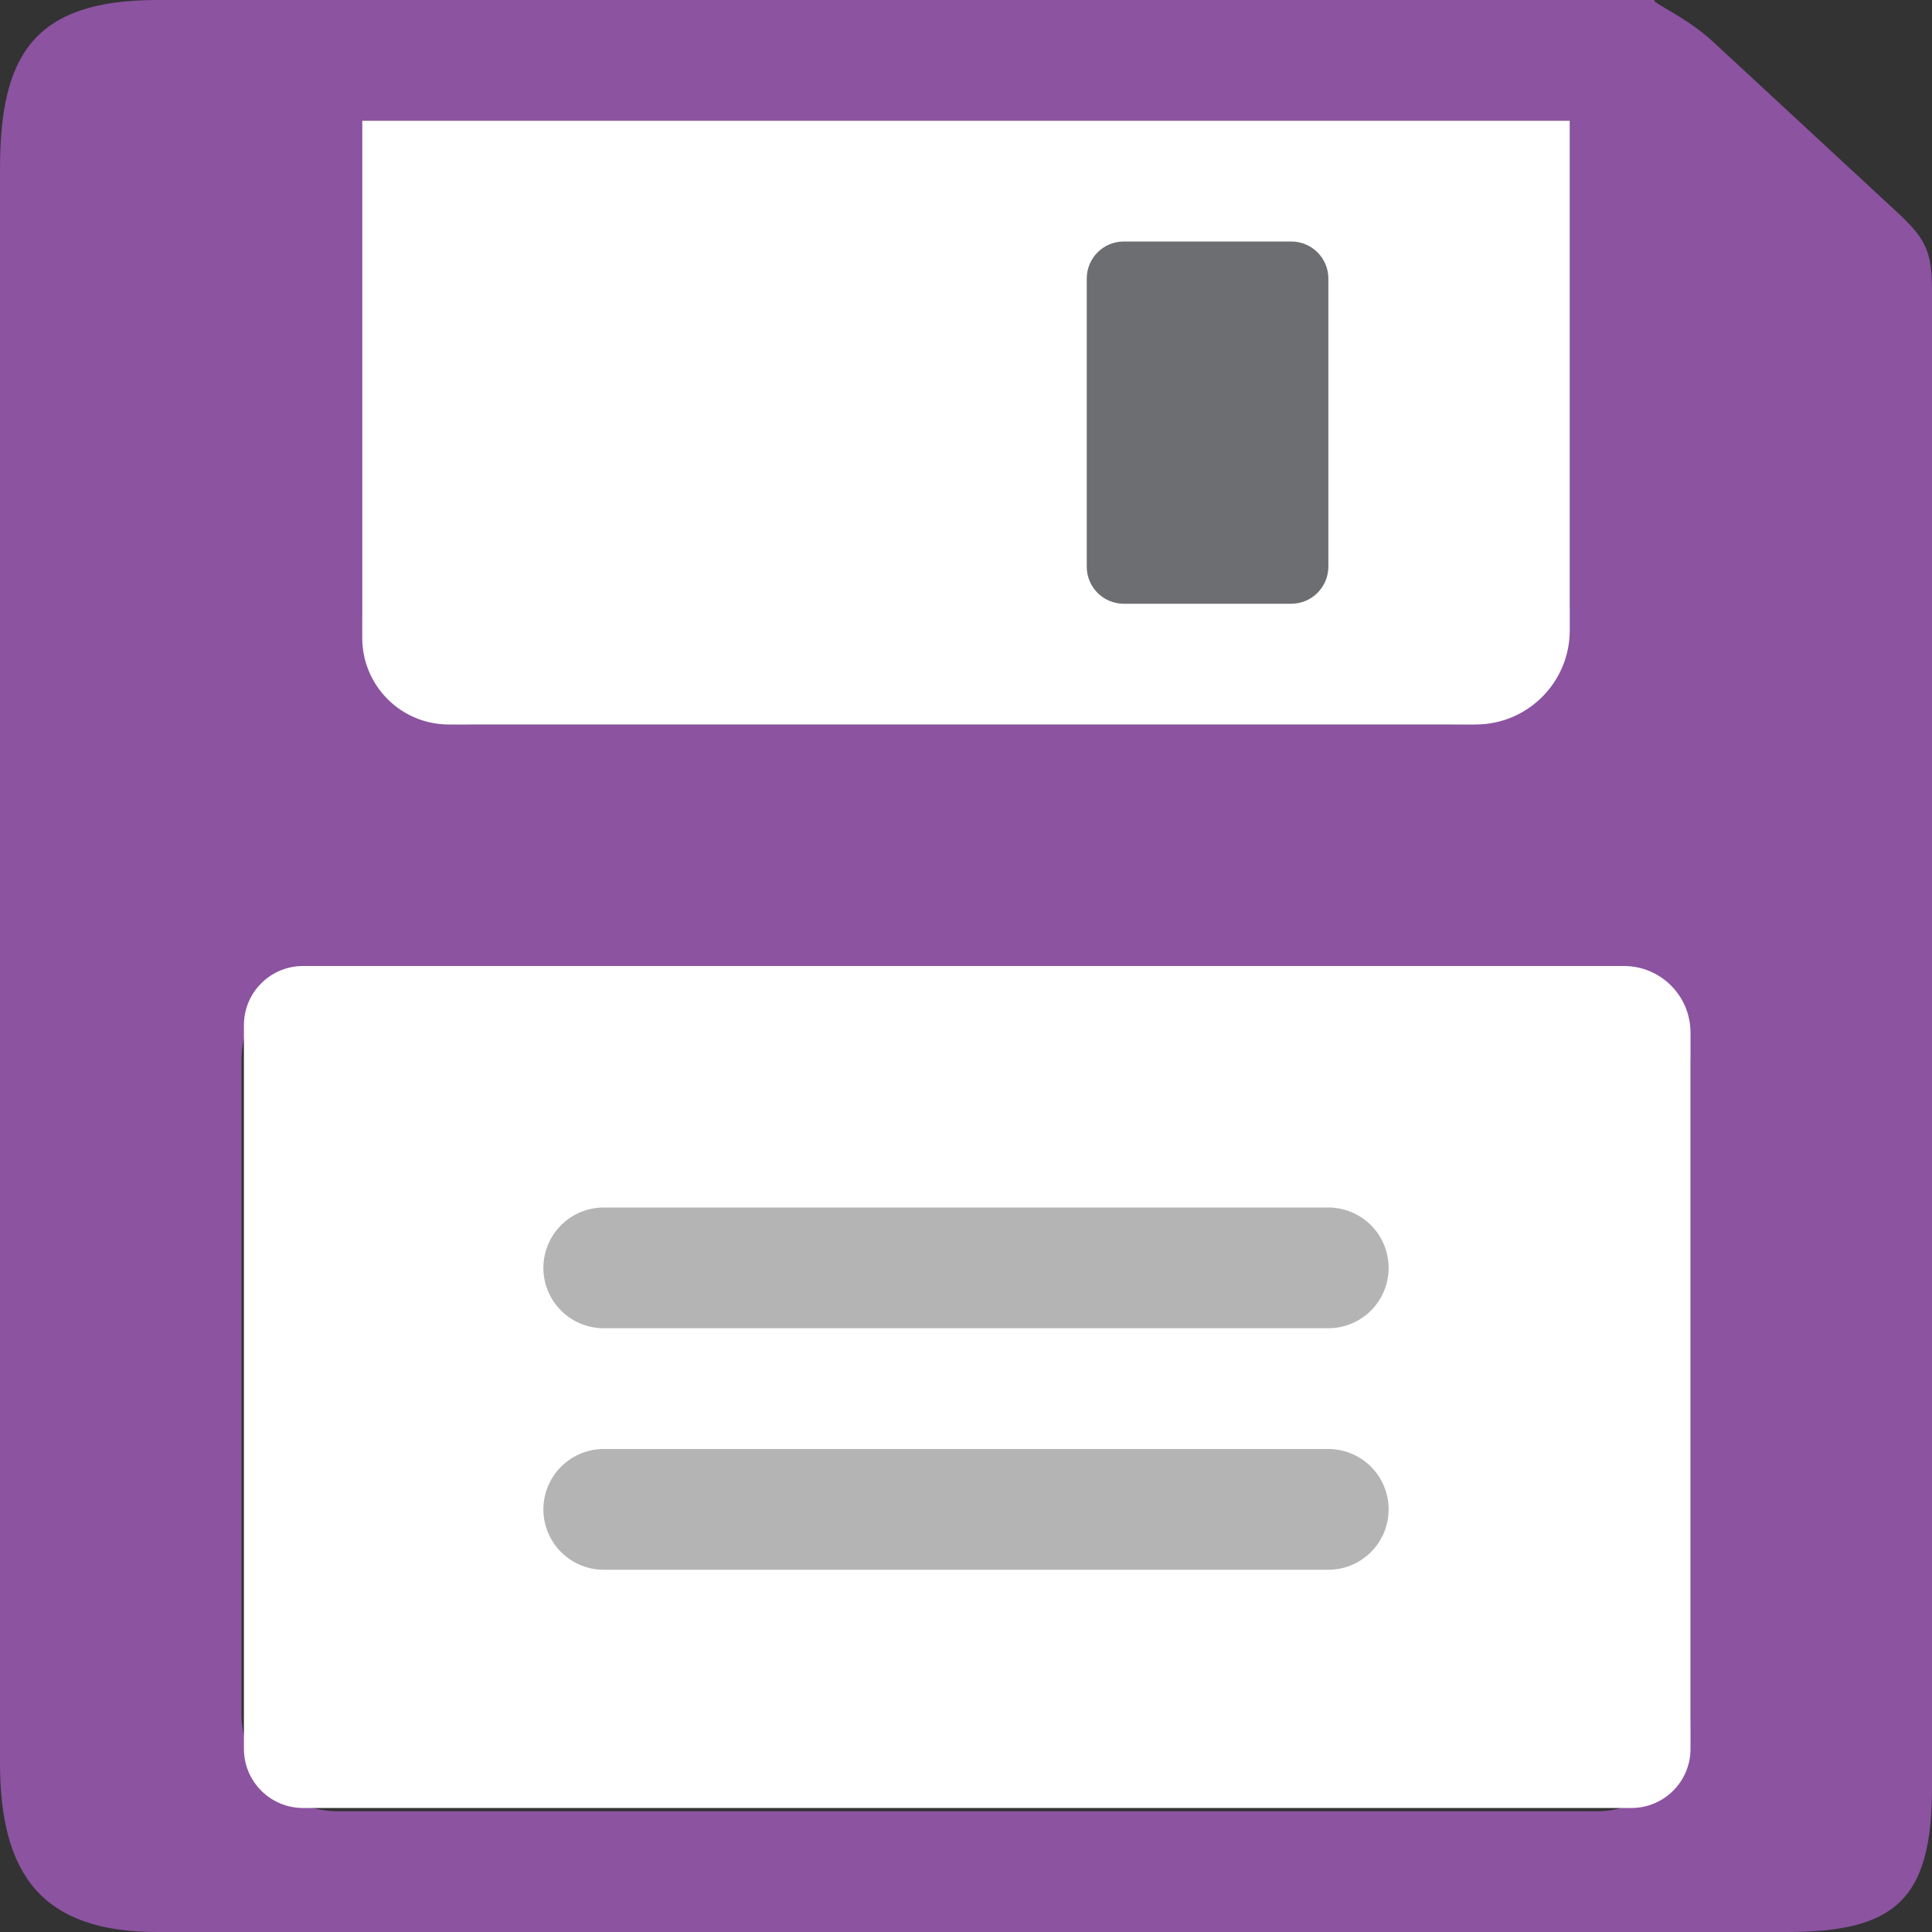 <?xml version="1.0" encoding="UTF-8"?>
<!DOCTYPE svg PUBLIC "-//W3C//DTD SVG 1.1//EN" "http://www.w3.org/Graphics/SVG/1.1/DTD/svg11.dtd">
<svg version="1.1" id="Layer_1" xmlns="http://www.w3.org/2000/svg" xmlns:xlink="http://www.w3.org/1999/xlink" x="0px" y="0px" width="16px" height="16px" viewBox="0 0 16 16" enable-background="new 0 0 16 16" xml:space="preserve">
  <rect x="0" y="0" width="16" height="16" fill="#333333" stroke="none"/>
  <g id="icon">
    <path d="M15.7,1.747L14.186,0.345C13.947,0.123,13.623,0,13.717,0H1.3C0.267,0,0,0.472,0,1.4v13.2c0,0.928,0.352,1.4,1.3,1.4h13.5c0.904,0,1.2,-0.276,1.2,-1.2V2.4C16,2.071,15.941,1.97,15.7,1.747zM3,1h10v4c0,0.552,-0.448,1,-1,1H3.937C3.419,6,3,5.581,3,5.064V1zM14,14.2c0,0.427,-0.346,0.8,-0.773,0.8H2.793c-0.427,0,-0.793,-0.373,-0.793,-0.8V8.773C2,8.346,2.366,8,2.793,8H13.166c0.461,0,0.834,0.373,0.834,0.834V14.2z" fill="#8C53A1"/>
    <path d="M12.22,6H3.717C3.321,6,3,5.679,3,5.283V1h10v4.22C13,5.651,12.651,6,12.22,6z" fill="#FFFFFF"/>
    <path d="M13.51,14.973h-11c-0.271,0,-0.49,-0.219,-0.49,-0.49V8.49c0,-0.271,0.219,-0.49,0.49,-0.49h10.939c0.304,0,0.551,0.247,0.551,0.551v5.933C14,14.754,13.781,14.973,13.51,14.973z" fill="#FFFFFF"/>
    <path d="M10.693,5H9.307C9.137,5,9,4.863,9,4.693V2.307C9,2.137,9.137,2,9.307,2h1.387c0.169,0,0.307,0.137,0.307,0.307v2.386C11,4.863,10.863,5,10.693,5z" fill="#6D6E71"/>
    <path d="M5,10.5h6M5,12.5h6" fill="none" stroke="#B4B4B5" stroke-width="1" stroke-linecap="round" stroke-miterlimit="1"/>
  </g>
</svg>
